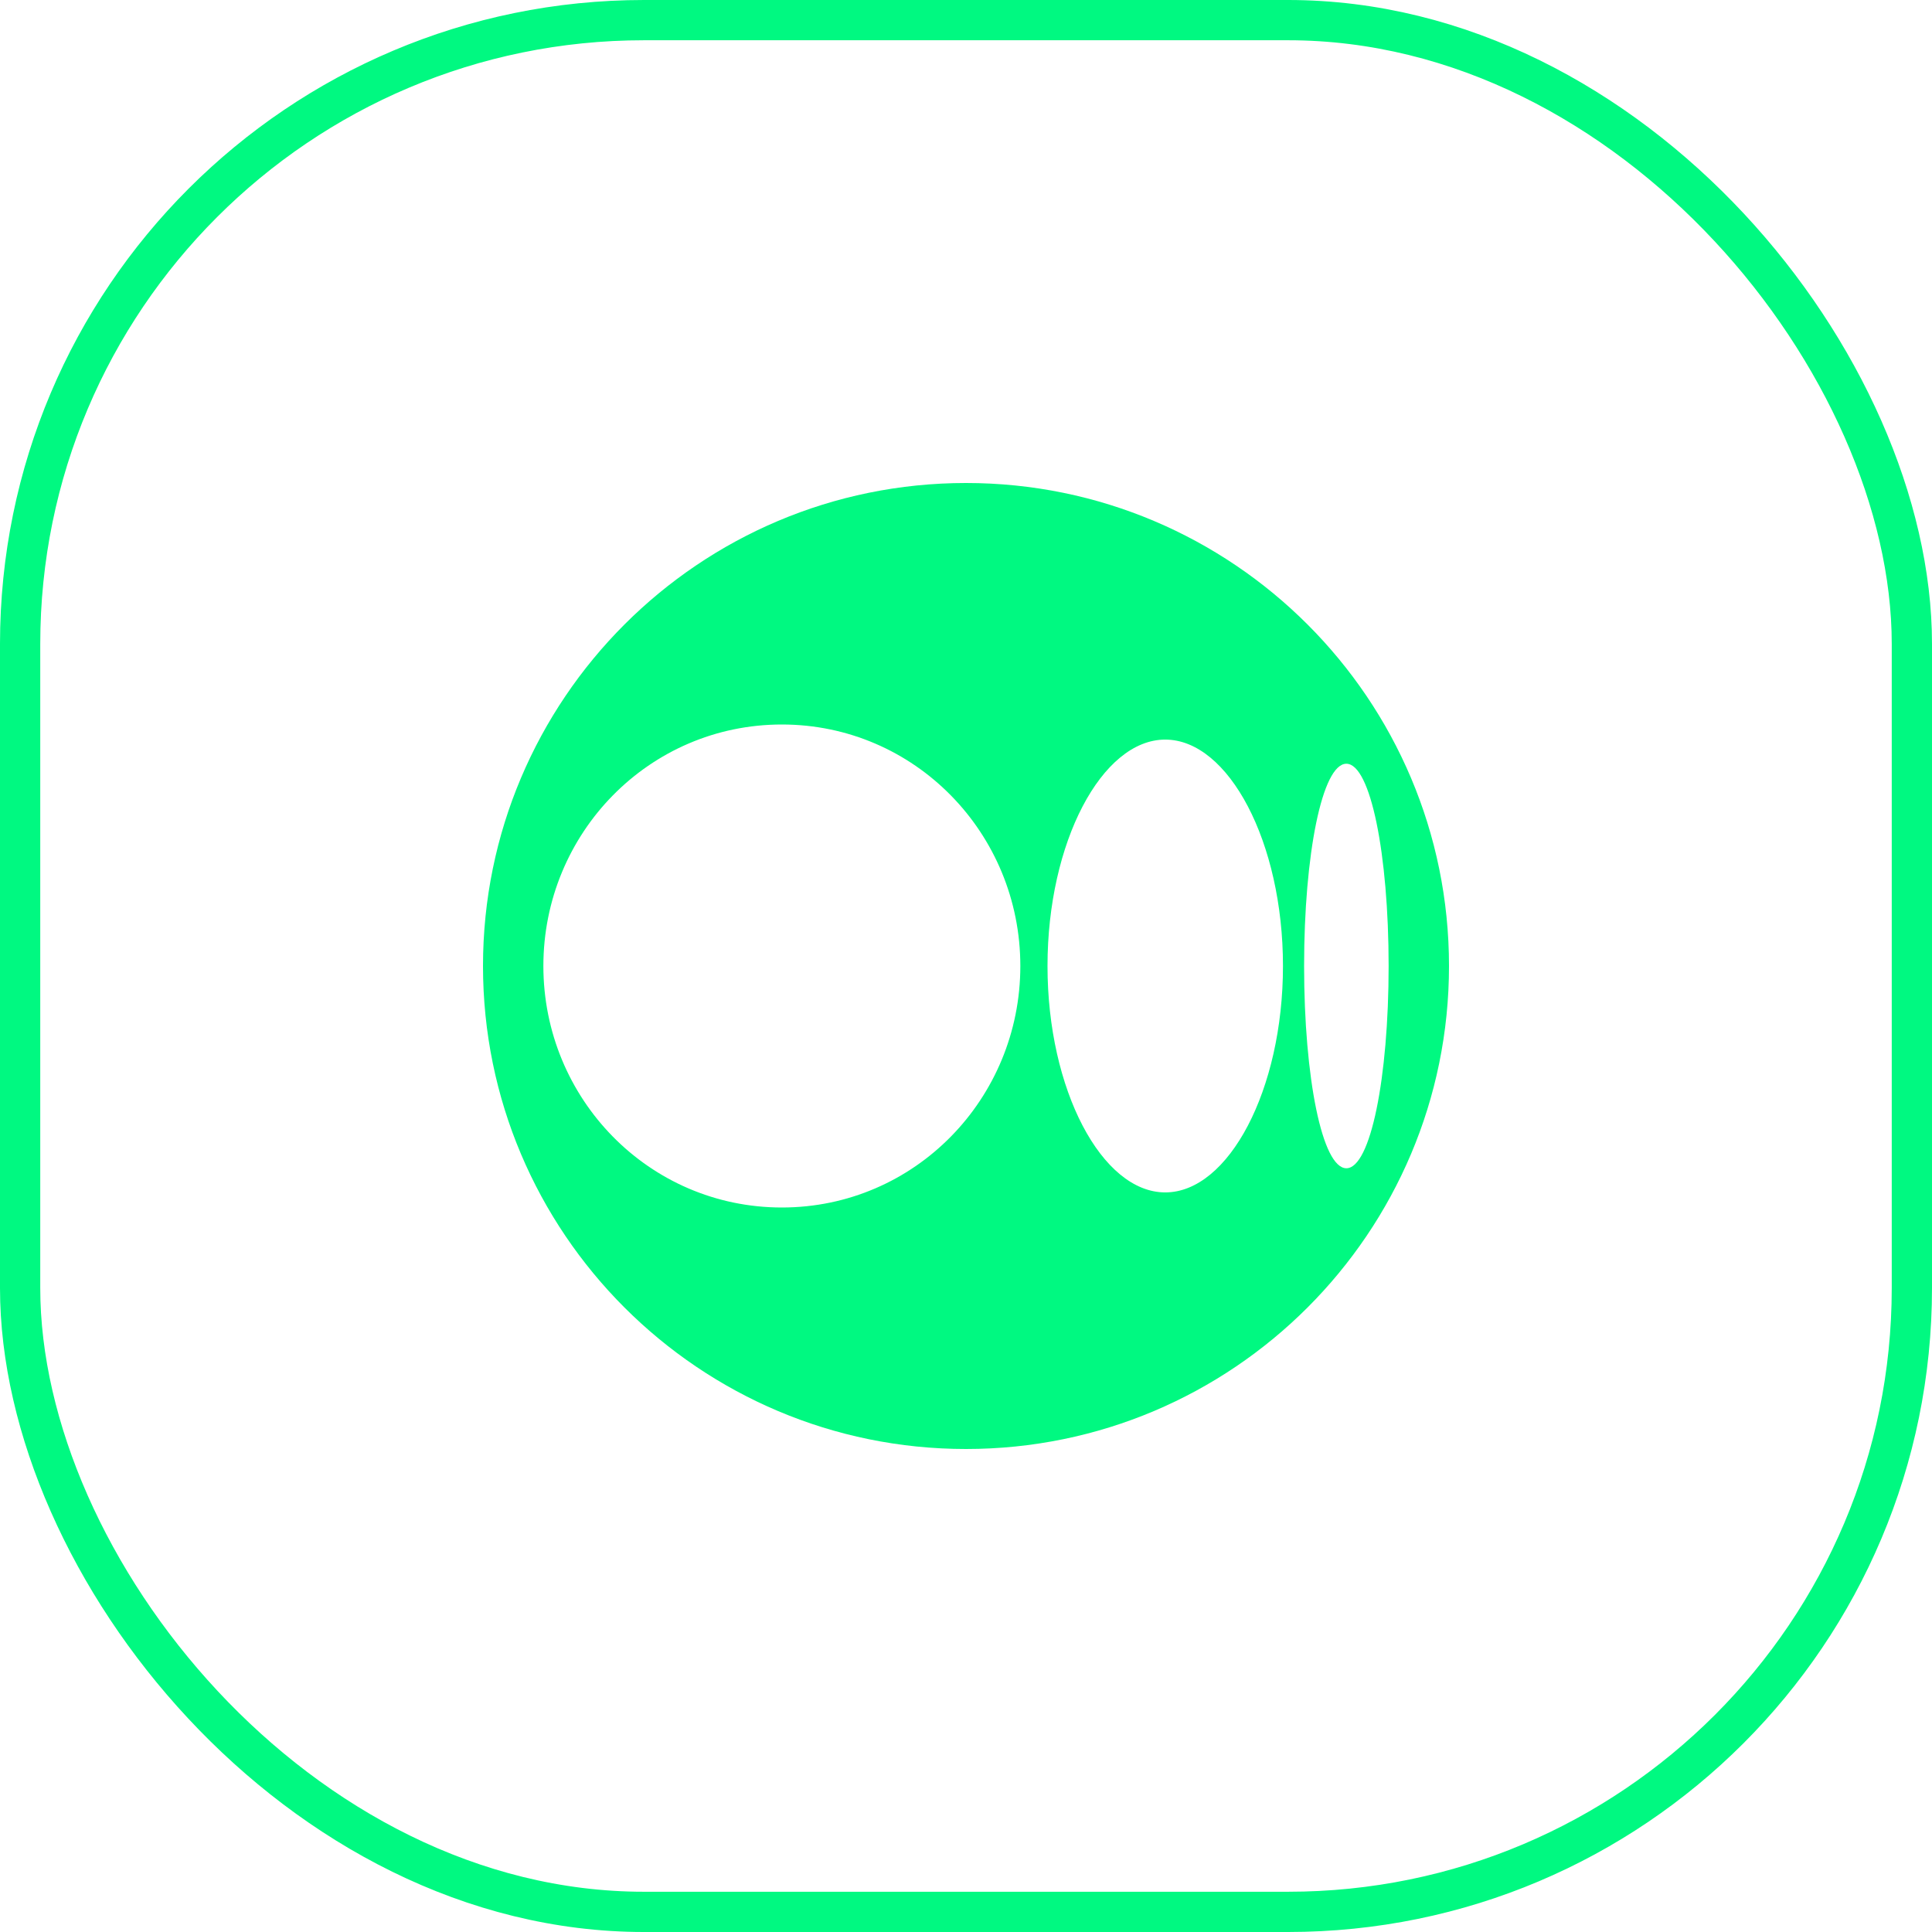 <svg width="48" height="48" viewBox="0 0 48 48" fill="none" xmlns="http://www.w3.org/2000/svg">
<g clip-path="url(#clip0_1425_9264)">
<path fill-rule="evenodd" clip-rule="evenodd" d="M24 36C30.627 36 36 30.627 36 24C36 17.373 30.627 12 24 12C17.373 12 12 17.373 12 24C12 30.627 17.373 36 24 36ZM33.45 29.025C34.05 29.025 34.5 26.775 34.5 24C34.5 21.225 34.05 18.975 33.45 18.975C32.85 18.975 32.4 21.225 32.4 24C32.4 26.775 32.85 29.025 33.45 29.025ZM28.95 29.625C30.525 29.625 31.875 27.075 31.875 24C31.875 20.925 30.525 18.375 28.95 18.375C27.375 18.375 26.025 20.925 26.025 24C26.025 27.075 27.375 29.625 28.95 29.625ZM19.425 30C22.725 30 25.35 27.3 25.35 24C25.35 20.7 22.725 18 19.425 18C16.125 18 13.5 20.7 13.5 24C13.5 27.3 16.125 30 19.425 30Z" fill="#00F981"/>
</g>
<rect x="0.5" y="0.5" width="47" height="47" rx="15.5" stroke="#00F981"/>
<defs>
<clipPath id="clip0_1425_9264">
<rect width="24" height="24" fill="white" transform="translate(12 12)"/>
</clipPath>
</defs>
</svg>
